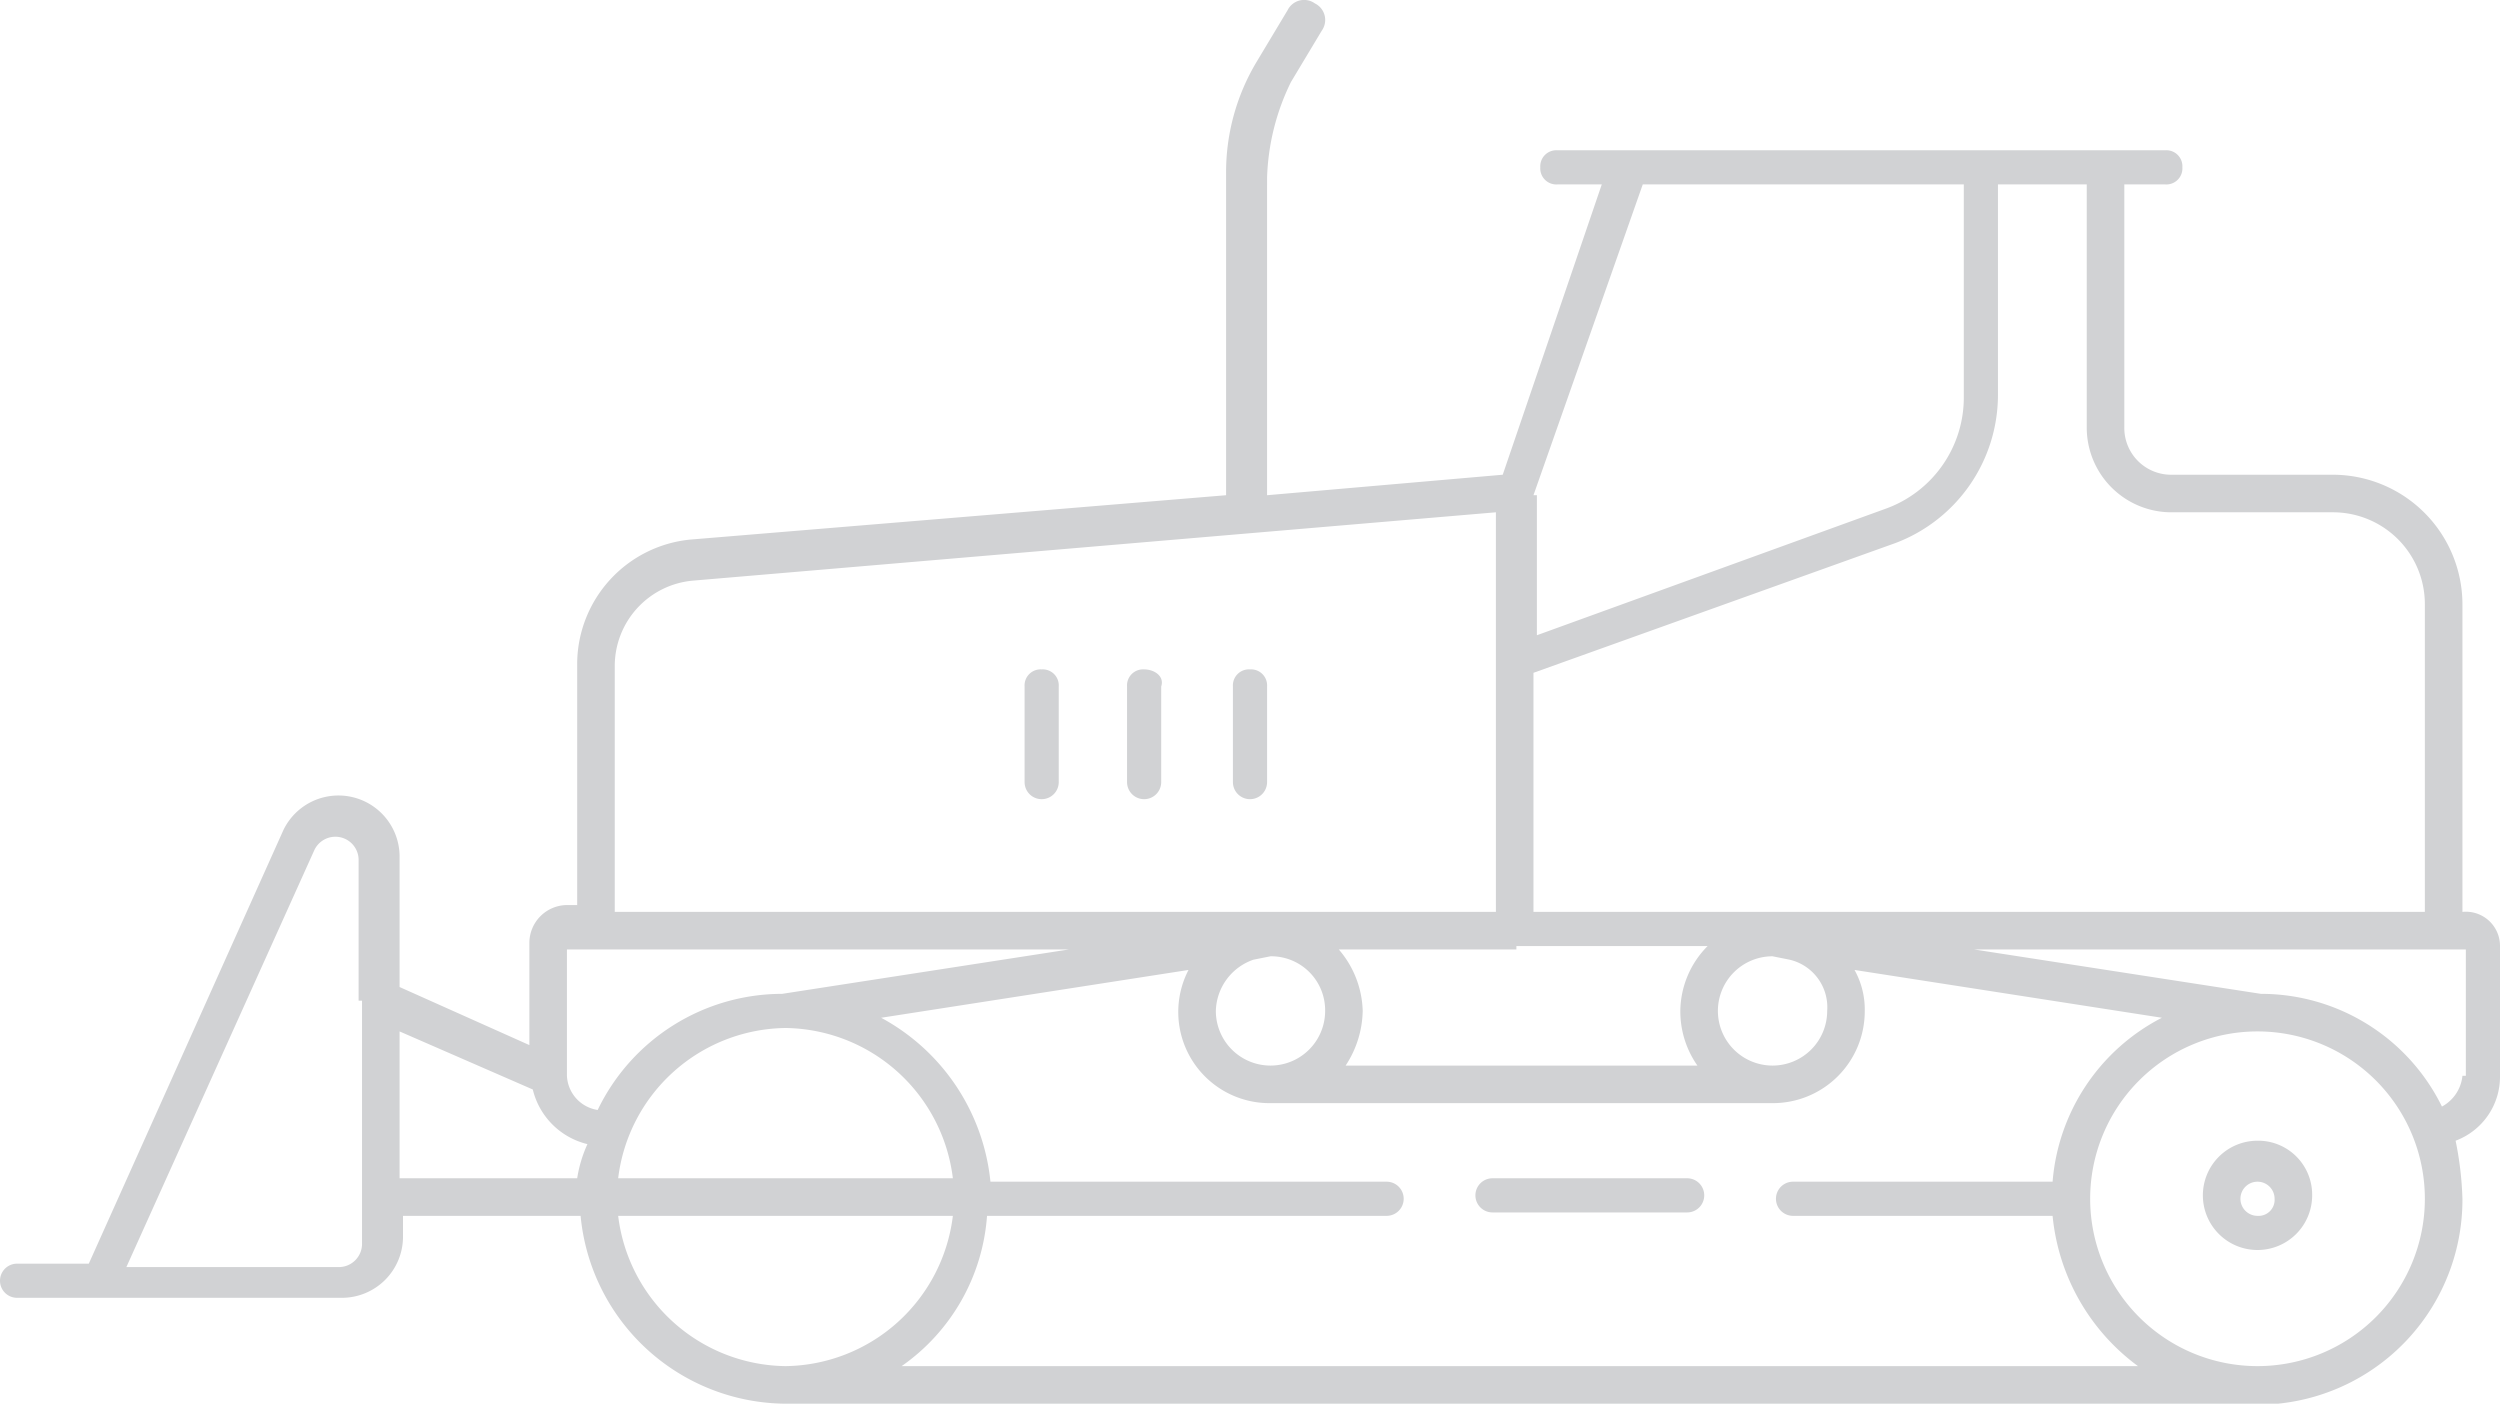 <svg xmlns="http://www.w3.org/2000/svg" viewBox="0 0 73.2 41.1"><defs><style>.cls-1{fill:#d1d2d4;}</style></defs><title>Ресурс 1</title><g id="Слой_2" data-name="Слой 2"><g id="Layer_1" data-name="Layer 1"><path class="cls-1" d="M66.1,33.4A1.6,1.6,0,1,0,67.7,35,1.58,1.58,0,0,0,66.1,33.4Zm0,2.2a.5.5,0,1,1,.5-.5A.47.47,0,0,1,66.1,35.6Z"/><path class="cls-1" d="M72.1,26.7h0v-9a3.8,3.8,0,0,0-3.8-3.8H63.6a1.37,1.37,0,0,1-1.4-1.4V5.4h1.2a.47.47,0,0,0,.5-.5.47.47,0,0,0-.5-.5H45.6a.47.47,0,0,0-.5.5.47.47,0,0,0,.5.5h1.3L44,13.9l-6.9.6V5.2a6.81,6.81,0,0,1,.7-2.8L38.7.9a.54.54,0,0,0-.2-.8.54.54,0,0,0-.8.2l-.9,1.5a6.29,6.29,0,0,0-.9,3.3v9.4L20.2,15.8a3.67,3.67,0,0,0-3.3,3.6v7.1h-.3a1.11,1.11,0,0,0-1.1,1.1v3l-3.8-1.7V25.1a1.79,1.79,0,0,0-3.4-.8L2.6,37H.5a.5.5,0,0,0,0,1H10a1.79,1.79,0,0,0,1.8-1.8v-.6H17a6.07,6.07,0,0,0,6,5.5H66.7a6,6,0,0,0,5.4-6,9.85,9.85,0,0,0-.2-1.7,2,2,0,0,0,1.3-1.9V27.7A1,1,0,0,0,72.1,26.7ZM10.6,29.3h0v7.1a.68.68,0,0,1-.7.7H3.7L9.2,24.9a.68.68,0,0,1,.6-.4.68.68,0,0,1,.7.7v4.1ZM44.9,14.5l3.2-9.1h9.4v6.2a3.46,3.46,0,0,1-2.3,3.3L45,18.6V14.5Zm0,5.2,10.6-3.8a4.64,4.64,0,0,0,3-4.3V5.4h2.6v7.1A2.48,2.48,0,0,0,63.6,15h4.7A2.69,2.69,0,0,1,71,17.7v9H44.9Zm8.6,9.9A1.6,1.6,0,1,1,51.9,28l.5.1A1.43,1.43,0,0,1,53.5,29.6Zm-9.1-1.9H50a2.73,2.73,0,0,0-.8,1.9,2.77,2.77,0,0,0,.5,1.6H39.4a3,3,0,0,0,.5-1.6,2.87,2.87,0,0,0-.7-1.8h5.2ZM18,19.5A2.51,2.51,0,0,1,20.3,17l23.5-2V26.7H18ZM38.8,29.6a1.6,1.6,0,1,1-3.2,0,1.63,1.63,0,0,1,1.1-1.5l.5-.1A1.58,1.58,0,0,1,38.8,29.6ZM16.9,34.5H11.7V30.2l3.9,1.7a2.17,2.17,0,0,0,1.6,1.6A3.81,3.81,0,0,0,16.9,34.5Zm-.3-3V27.8H31.3l-8.4,1.3a6,6,0,0,0-5.4,3.4A1.06,1.06,0,0,1,16.6,31.5ZM23,30.1a5,5,0,0,1,4.9,4.4H18.1A5,5,0,0,1,23,30.1ZM23,40a5,5,0,0,1-4.9-4.4h9.8A5,5,0,0,1,23,40Zm3.4,0a5.88,5.88,0,0,0,2.5-4.4H40.6a.5.5,0,0,0,0-1H29a6.15,6.15,0,0,0-3.2-4.8l9-1.4a2.67,2.67,0,0,0,2.4,3.9H51.9a2.69,2.69,0,0,0,2.7-2.7,2.38,2.38,0,0,0-.3-1.2l9,1.4a5.93,5.93,0,0,0-3.2,4.8H52.5a.5.5,0,0,0,0,1h7.6A6.2,6.2,0,0,0,62.6,40Zm39.7,0a4.9,4.9,0,0,1,0-9.8h0a4.9,4.9,0,1,1,0,9.8Zm6-8.5a1.15,1.15,0,0,1-.6.9,5.9,5.9,0,0,0-5.3-3.3l-8.4-1.3H72.2v3.7Z"/><path class="cls-1" d="M49.4,34.5H43.7a.5.5,0,0,0,0,1h5.7a.5.5,0,1,0,0-1Z"/><path class="cls-1" d="M36.6,19.6a.47.47,0,0,0-.5.5v2.8a.5.5,0,0,0,1,0V20.1A.47.47,0,0,0,36.6,19.6Z"/><path class="cls-1" d="M33.5,19.6a.47.47,0,0,0-.5.5v2.8a.5.5,0,0,0,1,0V20.1C34.1,19.8,33.8,19.6,33.5,19.6Z"/><path class="cls-1" d="M30.5,19.6a.47.47,0,0,0-.5.5v2.8a.5.5,0,0,0,1,0V20.1A.47.47,0,0,0,30.5,19.6Z"/></g></g></svg>